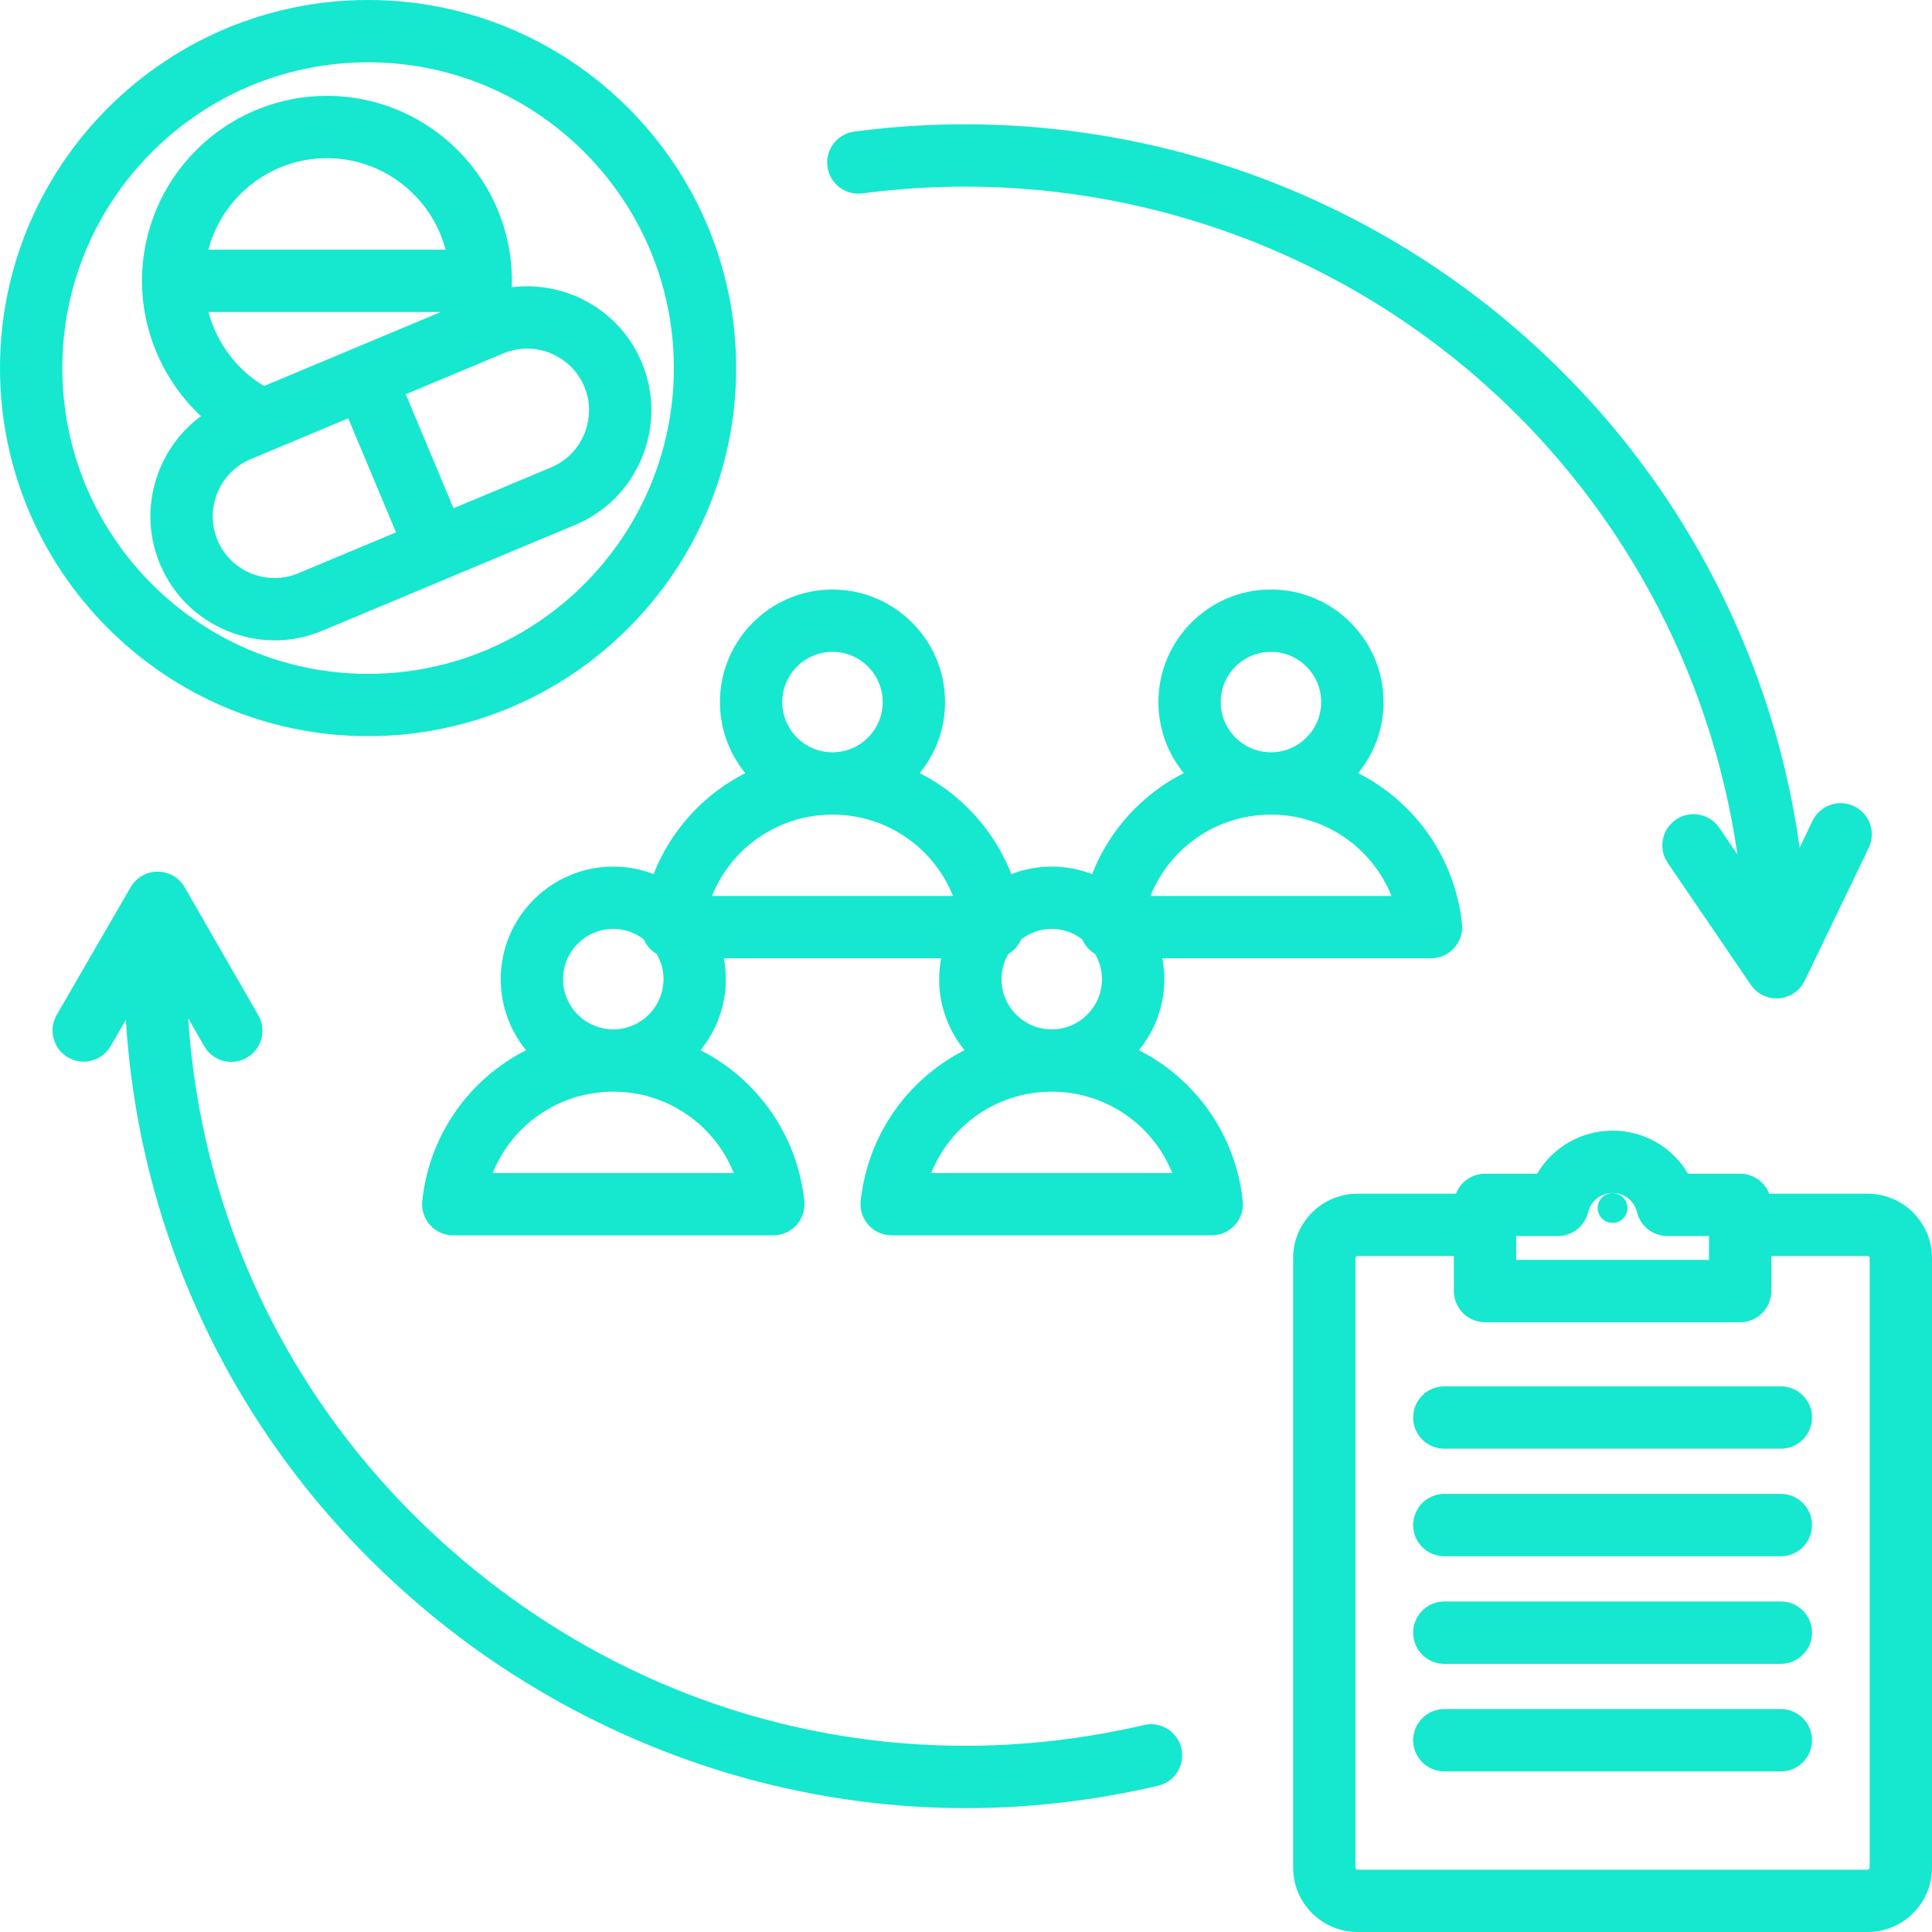 <?xml version="1.0" encoding="UTF-8"?>
<svg xmlns="http://www.w3.org/2000/svg" width="56" height="56" viewBox="0 0 56 56" fill="none">
  <path d="M34.243 50.675C34.357 51.161 34.055 51.647 33.569 51.76C31.713 52.194 29.851 52.41 27.995 52.41C26.012 52.41 24.035 52.163 22.081 51.668C18.517 50.765 15.133 49.026 12.296 46.639C7.12 42.285 4.059 36.18 3.648 29.562L3.208 30.322C2.958 30.753 2.405 30.901 1.973 30.651C1.542 30.401 1.394 29.848 1.644 29.416L3.788 25.715C3.95 25.436 4.247 25.265 4.57 25.265H4.571C4.894 25.265 5.192 25.438 5.352 25.718L7.486 29.425C7.735 29.857 7.586 30.409 7.154 30.658C6.721 30.907 6.169 30.758 5.92 30.326L5.455 29.517C5.854 35.617 8.684 41.241 13.458 45.257C18.984 49.905 26.165 51.634 33.158 50.001C33.645 49.887 34.13 50.189 34.243 50.675ZM24.998 5.606C31.385 4.758 37.851 6.68 42.738 10.878C46.892 14.448 49.586 19.401 50.361 24.769L49.833 23.993C49.552 23.581 48.99 23.474 48.578 23.756C48.166 24.036 48.059 24.598 48.34 25.011L50.748 28.545C50.917 28.793 51.198 28.94 51.495 28.94C51.517 28.94 51.54 28.939 51.562 28.937C51.884 28.913 52.169 28.719 52.309 28.429L54.165 24.576C54.382 24.126 54.193 23.586 53.744 23.37C53.294 23.153 52.755 23.342 52.538 23.791L52.163 24.569C51.817 22.08 51.091 19.682 49.995 17.409C48.532 14.376 46.486 11.718 43.915 9.508C38.639 4.975 31.657 2.9 24.761 3.815C24.266 3.881 23.918 4.335 23.984 4.829C24.05 5.324 24.504 5.671 24.998 5.606ZM0 10.669C0 4.786 4.786 0 10.669 0C16.552 0 21.338 4.786 21.338 10.669C21.338 16.552 16.552 21.338 10.669 21.338C4.786 21.338 0 16.552 0 10.669ZM1.806 10.669C1.806 15.556 5.782 19.532 10.669 19.532C15.556 19.532 19.532 15.556 19.532 10.669C19.532 5.782 15.556 1.806 10.669 1.806C5.782 1.806 1.806 5.782 1.806 10.669ZM5.826 12.063C4.756 11.063 4.116 9.647 4.116 8.14C4.116 5.184 6.521 2.779 9.477 2.779C12.433 2.779 14.838 5.184 14.838 8.14C14.838 8.202 14.837 8.264 14.835 8.326C16.397 8.13 17.965 8.984 18.602 10.506C18.971 11.39 18.974 12.367 18.609 13.259C18.244 14.15 17.556 14.845 16.672 15.214L9.346 18.281C8.901 18.468 8.433 18.561 7.963 18.561C7.5 18.561 7.036 18.47 6.594 18.289C5.702 17.924 5.008 17.236 4.638 16.352C4.268 15.468 4.265 14.491 4.63 13.599C4.885 12.976 5.299 12.45 5.826 12.063ZM11.478 15.431L10.094 12.125L7.265 13.31C6.826 13.494 6.484 13.84 6.302 14.284C6.119 14.729 6.12 15.216 6.304 15.655C6.685 16.566 7.737 16.997 8.648 16.615L11.478 15.431ZM7.653 11.189L10.229 10.111C10.229 10.111 10.229 10.11 10.23 10.11C10.23 10.11 10.231 10.11 10.231 10.11L12.779 9.043H6.042C6.278 9.933 6.853 10.709 7.653 11.189ZM15.28 10.104C15.05 10.104 14.816 10.149 14.591 10.243L11.761 11.428L13.145 14.733L15.974 13.548C16.413 13.364 16.755 13.018 16.937 12.574C17.119 12.129 17.119 11.642 16.935 11.204C16.648 10.518 15.981 10.104 15.28 10.104ZM6.039 7.237H12.915C12.515 5.713 11.125 4.585 9.477 4.585C7.829 4.585 6.44 5.713 6.039 7.237ZM56 36.465V54.136C56 55.164 55.164 56 54.136 56H39.346C38.319 56 37.483 55.164 37.483 54.136V36.465C37.483 35.437 38.319 34.601 39.346 34.601H42.201C42.331 34.262 42.659 34.021 43.044 34.021H44.555C45 33.261 45.821 32.772 46.741 32.772C47.662 32.772 48.483 33.261 48.928 34.021H50.439C50.824 34.021 51.152 34.262 51.282 34.601H54.136C55.164 34.601 56 35.437 56 36.465ZM43.947 35.827V36.518H49.536V35.827H48.328C47.911 35.827 47.548 35.541 47.45 35.136C47.371 34.808 47.08 34.579 46.741 34.579C46.403 34.579 46.111 34.808 46.032 35.136C45.935 35.541 45.572 35.827 45.154 35.827H43.947ZM54.194 36.465C54.194 36.435 54.166 36.408 54.136 36.408H51.342V37.421C51.342 37.92 50.938 38.325 50.439 38.325H43.044C42.545 38.325 42.141 37.92 42.141 37.421V36.408H39.346C39.316 36.408 39.289 36.435 39.289 36.465V54.136C39.289 54.166 39.316 54.194 39.346 54.194H54.136C54.166 54.194 54.193 54.166 54.193 54.136V36.465H54.194ZM46.741 35.446C46.979 35.446 47.173 35.252 47.173 35.014C47.173 34.776 46.979 34.582 46.741 34.582C46.503 34.582 46.309 34.776 46.309 35.014C46.309 35.252 46.504 35.446 46.741 35.446ZM51.619 43.302H41.864C41.365 43.302 40.961 43.707 40.961 44.206C40.961 44.704 41.365 45.109 41.864 45.109H51.619C52.118 45.109 52.522 44.704 52.522 44.206C52.522 43.707 52.118 43.302 51.619 43.302ZM51.619 40.184H41.864C41.365 40.184 40.961 40.589 40.961 41.088C40.961 41.587 41.365 41.991 41.864 41.991H51.619C52.118 41.991 52.522 41.587 52.522 41.088C52.522 40.589 52.118 40.184 51.619 40.184ZM51.619 46.42H41.864C41.365 46.42 40.961 46.825 40.961 47.323C40.961 47.822 41.365 48.227 41.864 48.227H51.619C52.118 48.227 52.522 47.822 52.522 47.323C52.522 46.825 52.118 46.42 51.619 46.42ZM51.619 49.538H41.864C41.365 49.538 40.961 49.943 40.961 50.441C40.961 50.94 41.365 51.345 41.864 51.345H51.619C52.118 51.345 52.522 50.94 52.522 50.441C52.522 49.943 52.118 49.538 51.619 49.538ZM36.022 34.808C36.049 35.063 35.967 35.317 35.795 35.508C35.624 35.698 35.38 35.807 35.124 35.807H25.846C25.589 35.807 25.345 35.698 25.174 35.508C25.003 35.317 24.92 35.063 24.948 34.808C25.154 32.876 26.327 31.268 27.957 30.44C27.498 29.878 27.222 29.161 27.222 28.381C27.222 28.174 27.243 27.972 27.28 27.776H20.981C21.018 27.972 21.038 28.174 21.038 28.381C21.038 29.161 20.762 29.878 20.304 30.44C21.933 31.268 23.106 32.876 23.313 34.808C23.34 35.063 23.258 35.317 23.087 35.508C22.915 35.698 22.671 35.807 22.415 35.807H13.137C12.88 35.807 12.636 35.698 12.465 35.508C12.294 35.317 12.211 35.063 12.239 34.808C12.445 32.876 13.618 31.268 15.248 30.44C14.789 29.878 14.514 29.161 14.514 28.381C14.514 26.582 15.977 25.119 17.776 25.119C18.188 25.119 18.582 25.196 18.945 25.336C19.445 24.058 20.399 23.021 21.602 22.409C21.144 21.847 20.868 21.13 20.868 20.35C20.868 18.551 22.331 17.088 24.13 17.088C25.929 17.088 27.393 18.551 27.393 20.35C27.393 21.13 27.117 21.847 26.658 22.409C27.862 23.021 28.815 24.058 29.315 25.336C29.678 25.196 30.073 25.119 30.485 25.119C30.897 25.119 31.291 25.196 31.655 25.336C32.154 24.058 33.108 23.021 34.312 22.409C33.853 21.847 33.577 21.13 33.577 20.35C33.577 18.551 35.041 17.087 36.84 17.087C38.638 17.087 40.102 18.551 40.102 20.35C40.102 21.13 39.826 21.847 39.367 22.409C40.997 23.237 42.17 24.845 42.377 26.777C42.404 27.032 42.322 27.286 42.15 27.477C41.979 27.667 41.735 27.776 41.479 27.776H33.69C33.727 27.972 33.748 28.174 33.748 28.381C33.748 29.161 33.472 29.878 33.013 30.44C34.642 31.268 35.815 32.876 36.022 34.808ZM35.383 20.35C35.383 21.153 36.037 21.806 36.839 21.806C37.642 21.806 38.295 21.153 38.295 20.35C38.295 19.547 37.642 18.894 36.839 18.894C36.036 18.894 35.383 19.547 35.383 20.35ZM33.346 25.97H40.333C39.775 24.575 38.413 23.612 36.839 23.612C35.265 23.612 33.904 24.575 33.346 25.97ZM24.13 21.806C24.933 21.806 25.586 21.153 25.586 20.35C25.586 19.547 24.933 18.894 24.13 18.894C23.327 18.894 22.674 19.547 22.674 20.35C22.674 21.153 23.327 21.806 24.13 21.806ZM20.637 25.97H27.623C27.066 24.575 25.704 23.612 24.13 23.612C22.556 23.612 21.195 24.575 20.637 25.97ZM16.32 28.381C16.32 29.184 16.973 29.837 17.776 29.837C18.578 29.837 19.232 29.184 19.232 28.381C19.232 28.115 19.159 27.866 19.034 27.651C18.954 27.605 18.882 27.547 18.819 27.477C18.752 27.402 18.7 27.318 18.661 27.228C18.415 27.039 18.109 26.925 17.776 26.925C16.973 26.925 16.32 27.578 16.32 28.381ZM17.776 31.643C16.201 31.643 14.84 32.606 14.282 34.001H21.269C20.711 32.606 19.35 31.643 17.776 31.643ZM30.485 29.837C31.287 29.837 31.941 29.184 31.941 28.381C31.941 28.115 31.868 27.866 31.742 27.651C31.663 27.605 31.591 27.546 31.529 27.477C31.462 27.402 31.409 27.318 31.37 27.228C31.125 27.039 30.818 26.925 30.485 26.925C30.151 26.925 29.845 27.039 29.599 27.228C29.561 27.318 29.508 27.402 29.441 27.477C29.378 27.546 29.306 27.605 29.227 27.651C29.102 27.866 29.029 28.115 29.029 28.381C29.029 29.184 29.682 29.837 30.485 29.837ZM33.978 34.001C33.42 32.606 32.059 31.643 30.485 31.643C28.91 31.643 27.549 32.606 26.991 34.001H33.978Z" fill="#16E7CF"></path>
</svg>
